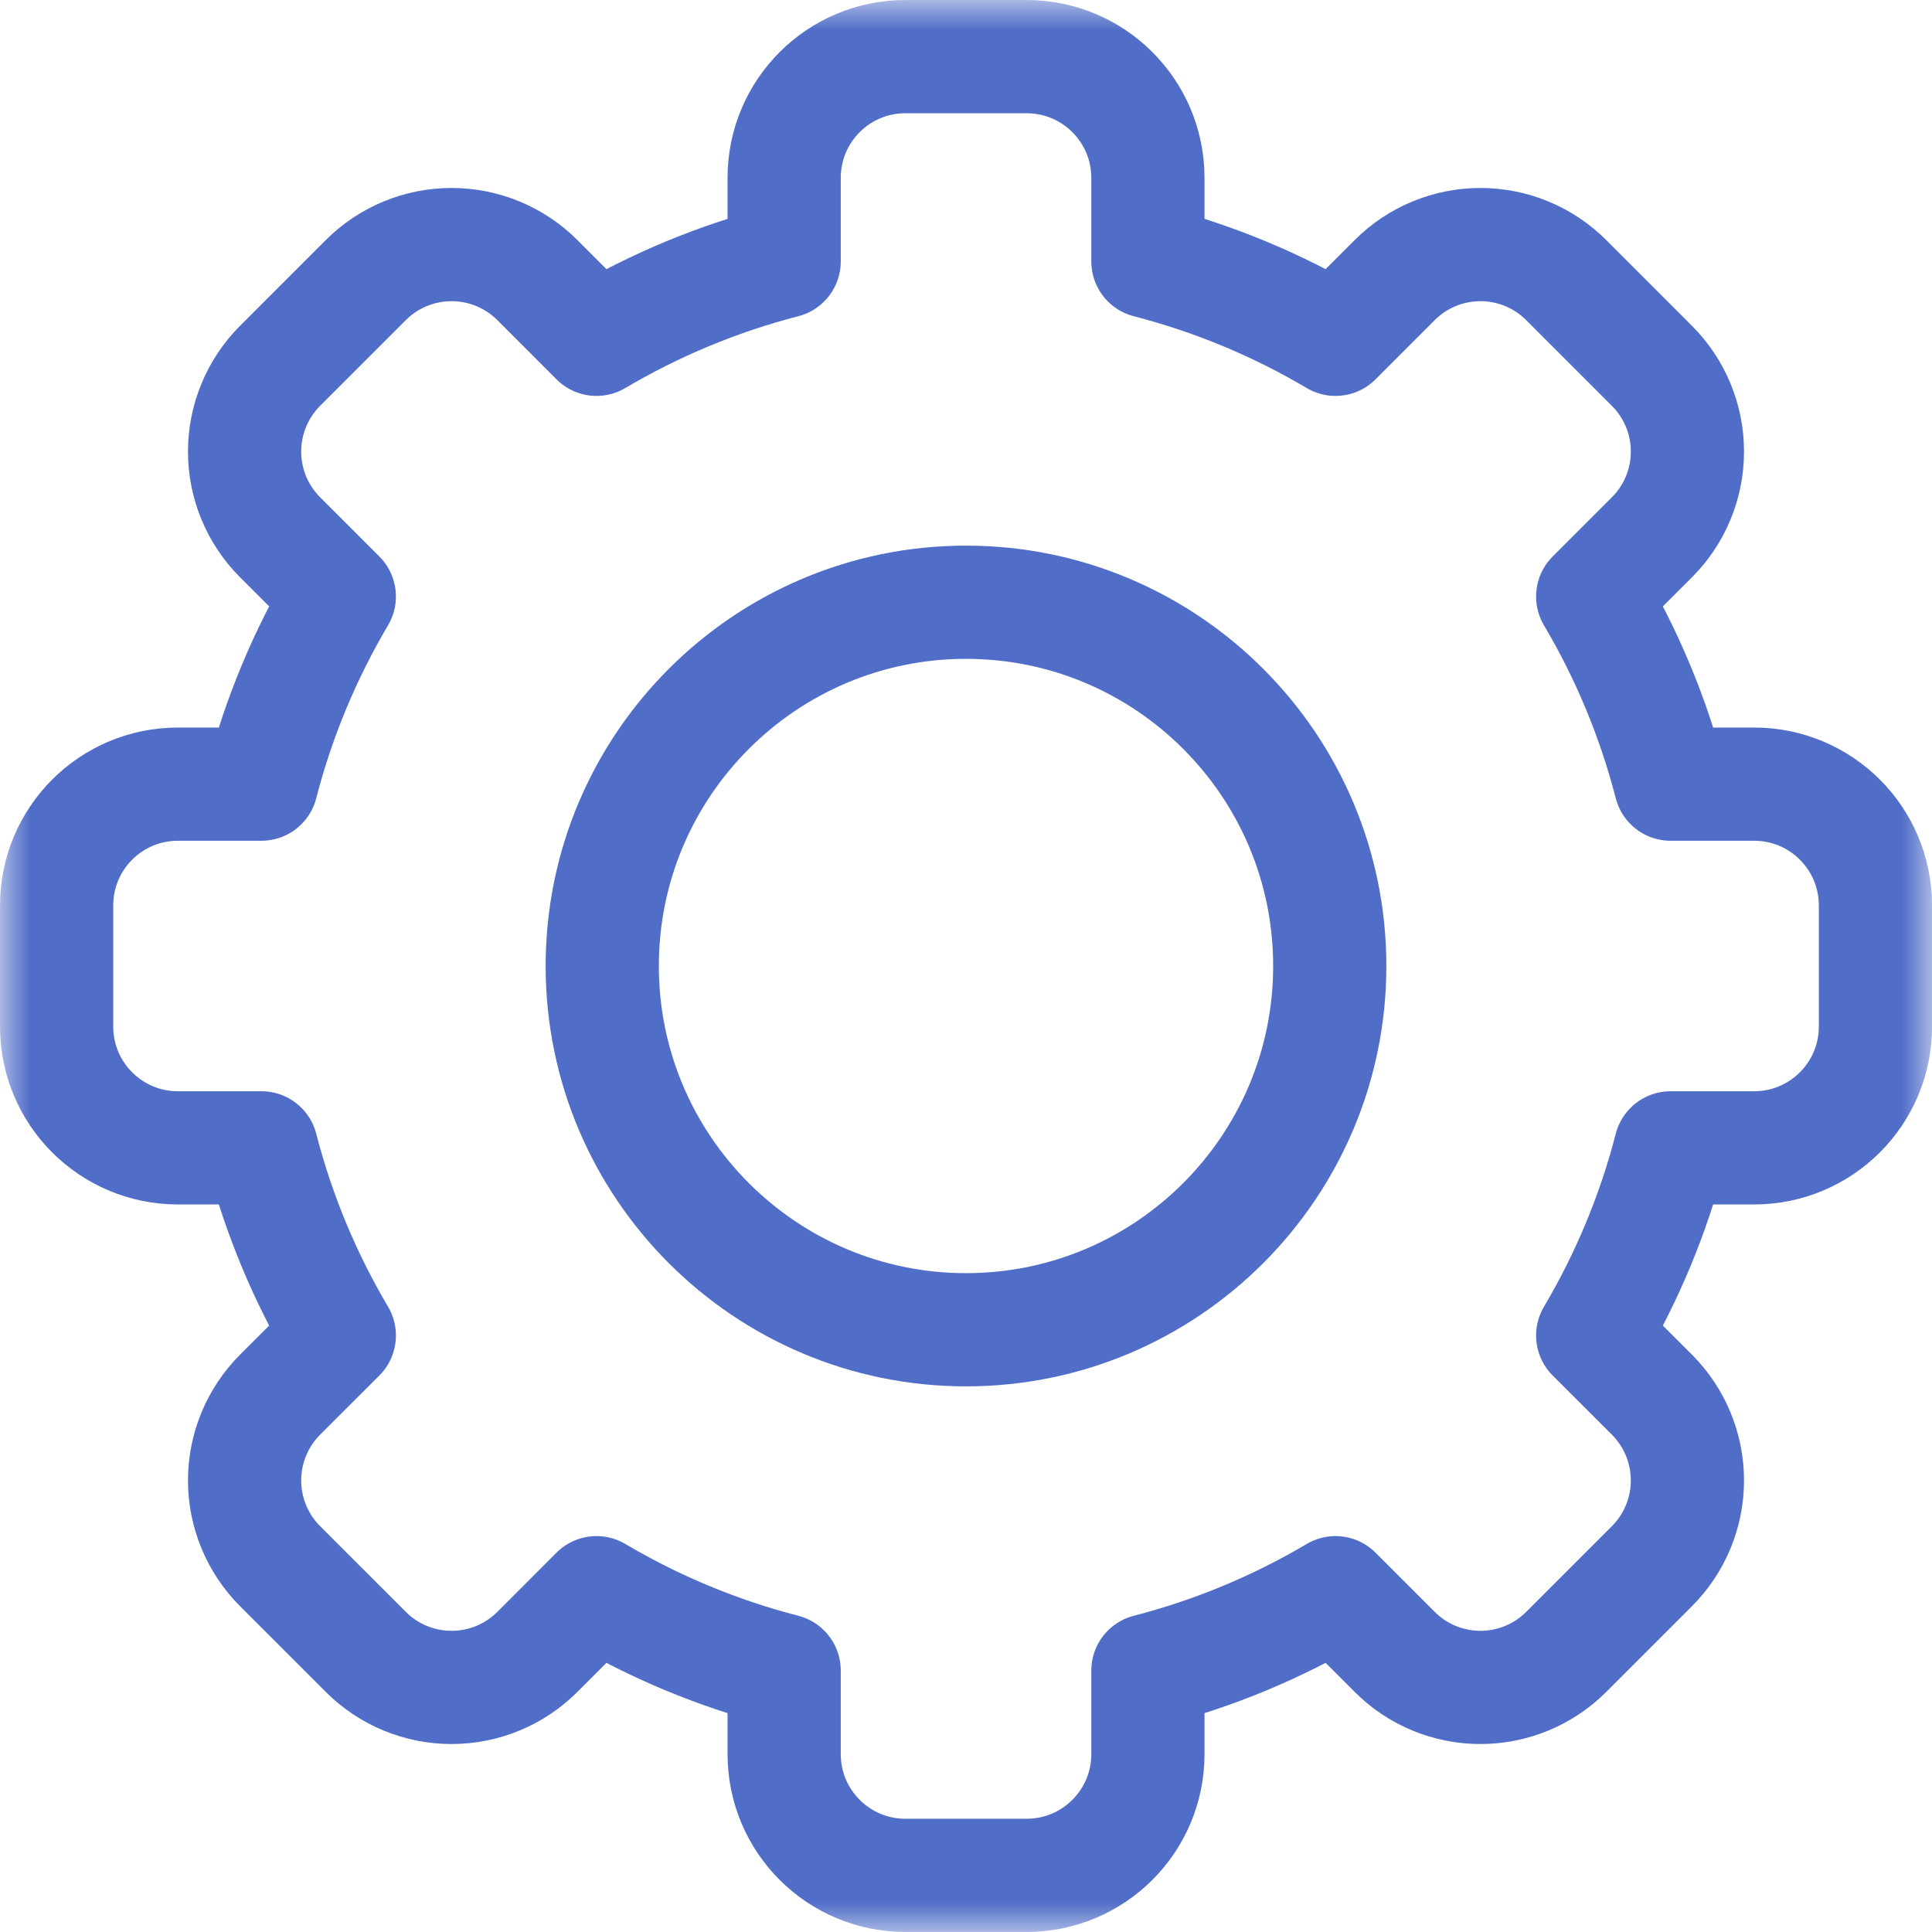 <svg width="32" height="32" viewBox="0 0 32 32" fill="none" xmlns="http://www.w3.org/2000/svg">
<g clip-path="url(#clip0_137_828)">
<mask id="mask0_137_828" style="mask-type:luminance" maskUnits="userSpaceOnUse" x="0" y="0" width="32" height="32">
<path d="M9.15527e-05 1.90735e-06H32V32H9.15527e-05V1.90735e-06Z" fill="white"/>
</mask>
<g mask="url(#mask0_137_828)">
<path d="M19.013 4.33C20.118 4.615 21.162 5.053 22.12 5.62C22.12 5.62 22.582 5.158 23.101 4.639C23.477 4.262 23.988 4.051 24.521 4.051C25.053 4.051 25.564 4.262 25.941 4.639C26.398 5.096 26.904 5.602 27.361 6.059C27.738 6.436 27.949 6.947 27.949 7.479C27.949 8.012 27.738 8.523 27.361 8.899C26.842 9.418 26.38 9.88 26.38 9.88C26.947 10.839 27.385 11.882 27.67 12.988H29.054C30.163 12.988 31.063 13.887 31.063 14.996V17.004C31.063 18.113 30.163 19.012 29.054 19.012H27.67C27.385 20.118 26.947 21.161 26.38 22.12C26.38 22.12 26.842 22.582 27.361 23.1C27.738 23.477 27.949 23.988 27.949 24.521C27.949 25.053 27.738 25.564 27.361 25.941C26.904 26.398 26.398 26.904 25.941 27.361C25.564 27.738 25.053 27.949 24.521 27.949C23.988 27.949 23.477 27.738 23.101 27.361C22.582 26.842 22.12 26.38 22.12 26.38C21.162 26.947 20.118 27.385 19.013 27.67V29.054C19.013 30.163 18.113 31.062 17.004 31.062H14.996C13.887 31.062 12.988 30.163 12.988 29.054V27.67C11.883 27.385 10.839 26.947 9.88 26.38C9.88 26.38 9.418 26.842 8.9 27.361C8.523 27.738 8.012 27.949 7.479 27.949C6.947 27.949 6.436 27.738 6.059 27.361C5.603 26.904 5.096 26.398 4.639 25.941C4.263 25.564 4.051 25.053 4.051 24.521C4.051 23.988 4.263 23.477 4.639 23.1C5.158 22.582 5.62 22.12 5.62 22.12C5.053 21.161 4.615 20.118 4.33 19.012H2.946C1.837 19.012 0.938 18.113 0.938 17.004V14.996C0.938 13.887 1.837 12.988 2.946 12.988H4.33C4.615 11.882 5.053 10.839 5.62 9.88C5.62 9.88 5.158 9.418 4.639 8.899C4.263 8.523 4.051 8.012 4.051 7.479C4.051 6.947 4.263 6.436 4.639 6.059C5.096 5.602 5.603 5.096 6.059 4.639C6.436 4.262 6.947 4.051 7.479 4.051C8.012 4.051 8.523 4.262 8.9 4.639C9.418 5.158 9.88 5.62 9.88 5.62C10.839 5.053 11.883 4.615 12.988 4.33V2.946C12.988 1.837 13.887 0.938 14.996 0.938H17.004C18.113 0.938 19.013 1.837 19.013 2.946V4.33Z" stroke="#506DC8" stroke-width="1.875" stroke-miterlimit="10" stroke-linecap="round" stroke-linejoin="round"/>
<path d="M16 9.975C19.326 9.975 22.025 12.675 22.025 16C22.025 19.325 19.326 22.025 16 22.025C12.675 22.025 9.975 19.325 9.975 16C9.975 12.675 12.675 9.975 16 9.975Z" stroke="#506DC8" stroke-width="1.875" stroke-miterlimit="10" stroke-linecap="round" stroke-linejoin="round"/>
</g>
</g>
<defs>
<clipPath id="clip0_137_828">
<rect width="32" height="32" fill="white"/>
</clipPath>
</defs>
</svg>
